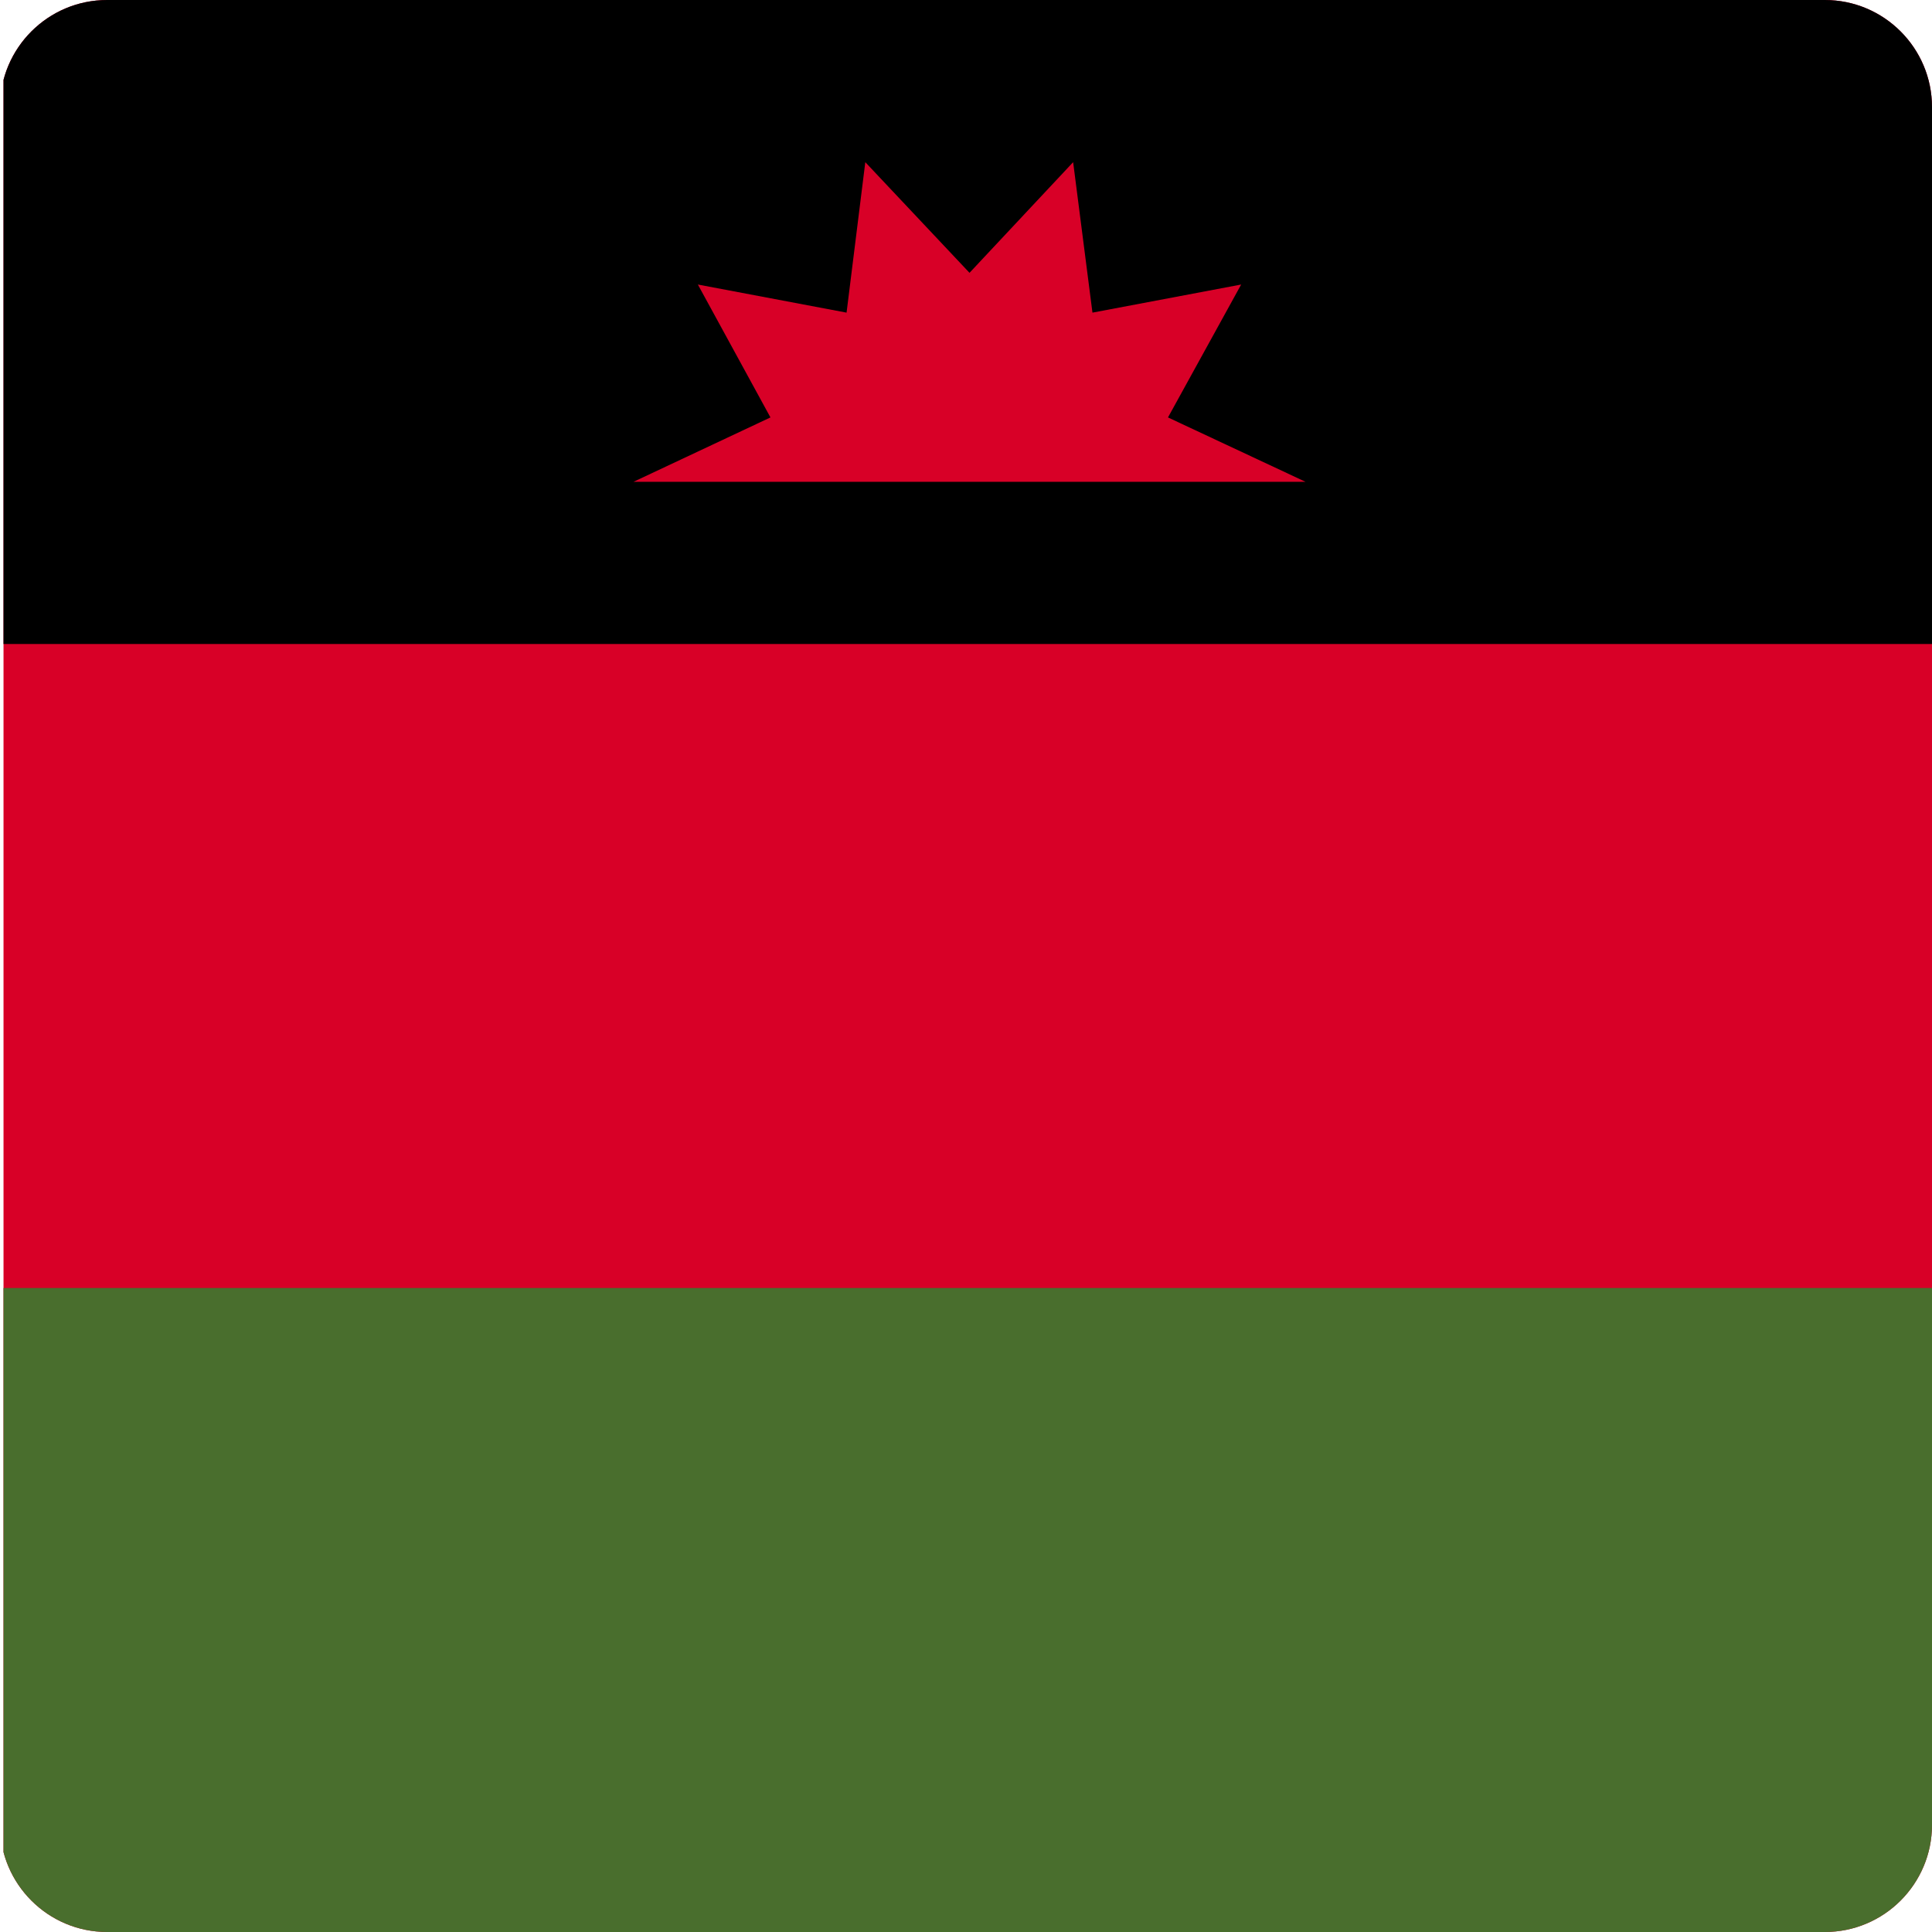 <?xml version="1.0" encoding="UTF-8"?>
<!-- Generator: Adobe Illustrator 27.4.1, SVG Export Plug-In . SVG Version: 6.00 Build 0)  -->
<svg xmlns="http://www.w3.org/2000/svg" xmlns:xlink="http://www.w3.org/1999/xlink" version="1.1" id="Layer_1" x="0px" y="0px" viewBox="0 0 33 33" style="enable-background:new 0 0 33 33;" xml:space="preserve">
<style type="text/css">
	.st0{clip-path:url(#SVGID_00000064332473698471072080000009252101866244776629_);}
	.st1{fill:#006C35;}
	.st2{fill:#FFFFFF;}
	.st3{clip-path:url(#SVGID_00000159464681537202566830000006447916231626449569_);}
	.st4{fill:#006600;}
	.st5{fill:#BB0000;}
	.st6{fill:#D80027;}
	.st7{fill:#496E2D;}
	.st8{fill:#FFDA44;}
	.st9{fill:#5E9CF7;}
	.st10{fill:#20202D;}
	.st11{fill:#F5F5F5;}
	.st12{fill:#DE3831;}
	.st13{fill:#002395;}
	.st14{fill:#007A4D;}
	.st15{fill:#FFB612;}
	.st16{clip-path:url(#SVGID_00000086685859207876257550000006889292390272346301_);}
	.st17{fill:#FF9811;}
	.st18{clip-path:url(#SVGID_00000174583018766753982810000011013237576412561042_);}
	.st19{fill:#F0F0F0;}
	.st20{clip-path:url(#SVGID_00000030465130188736320010000010745694386931468721_);}
	.st21{clip-path:url(#SVGID_00000001650102064102988710000001937588928881342607_);}
	.st22{fill:#338AF3;}
	.st23{clip-path:url(#SVGID_00000155105118469840139830000004072568647072515474_);}
	.st24{clip-path:url(#SVGID_00000136400180802404790560000001718702652415136394_);}
	.st25{fill:#73AF00;}
	.st26{fill:#2C3591;}
	.st27{fill:#303044;}
	.st28{clip-path:url(#SVGID_00000130605370331155649840000015232632475678179715_);}
	.st29{fill:#6DA544;}
	.st30{fill:#0052B4;}
	.st31{clip-path:url(#SVGID_00000042721343190181124980000001165750871700151953_);}
	.st32{fill:#16994A;}
	.st33{clip-path:url(#SVGID_00000116928985673983689200000003217002281942232767_);}
	.st34{clip-path:url(#SVGID_00000111153237895313540990000006159048853670604725_);}
	.st35{fill:#A2001D;}
	.st36{clip-path:url(#SVGID_00000003809885005645156650000003446764267772675247_);}
	.st37{fill:#E6E6E6;}
	.st38{fill:#009900;}
	.st39{fill:#FF0000;}
	.st40{clip-path:url(#SVGID_00000061455006165093864710000013277158774220594583_);}
	.st41{fill:#2B68C1;}
	.st42{fill:#F9D746;}
	.st43{fill:#242433;}
	.st44{clip-path:url(#SVGID_00000068663616403645717750000002512606241251774870_);}
	.st45{clip-path:url(#SVGID_00000013195162269486660440000000168105313390764985_);}
	.st46{fill:#681937;}
	.st47{clip-path:url(#SVGID_00000141430235658299622550000018062482842067724181_);}
	.st48{fill:#34B8A5;}
</style>
<g>
	<defs>
		<path id="SVGID_00000113311086112005021270000007966842887574973063_" d="M31.17,33H1.83C0.82,33,0,32.18,0,31.17V1.83    C0,0.82,0.82,0,1.83,0h29.34C32.18,0,33,0.82,33,1.83v29.34C33,32.18,32.18,33,31.17,33z"></path>
	</defs>
	<clipPath id="SVGID_00000048500829764581915120000002938280323329256352_">
		<use xlink:href="#SVGID_00000113311086112005021270000007966842887574973063_" style="overflow:visible;"></use>
	</clipPath>
	<g style="clip-path:url(#SVGID_00000048500829764581915120000002938280323329256352_);">
		<rect x="0.06" y="0" class="st6" width="33" height="33"></rect>
		<rect x="0.06" y="0" width="33" height="11"></rect>
		<rect x="0.06" y="22" class="st7" width="33" height="11"></rect>
		<polygon class="st6" points="22.3,8.23 19.95,7.13 21.2,4.86 18.66,5.34 18.33,2.77 16.56,4.66 14.78,2.77 14.46,5.34 11.92,4.86     13.16,7.13 10.82,8.23   "></polygon>
	</g>
</g>
</svg>
